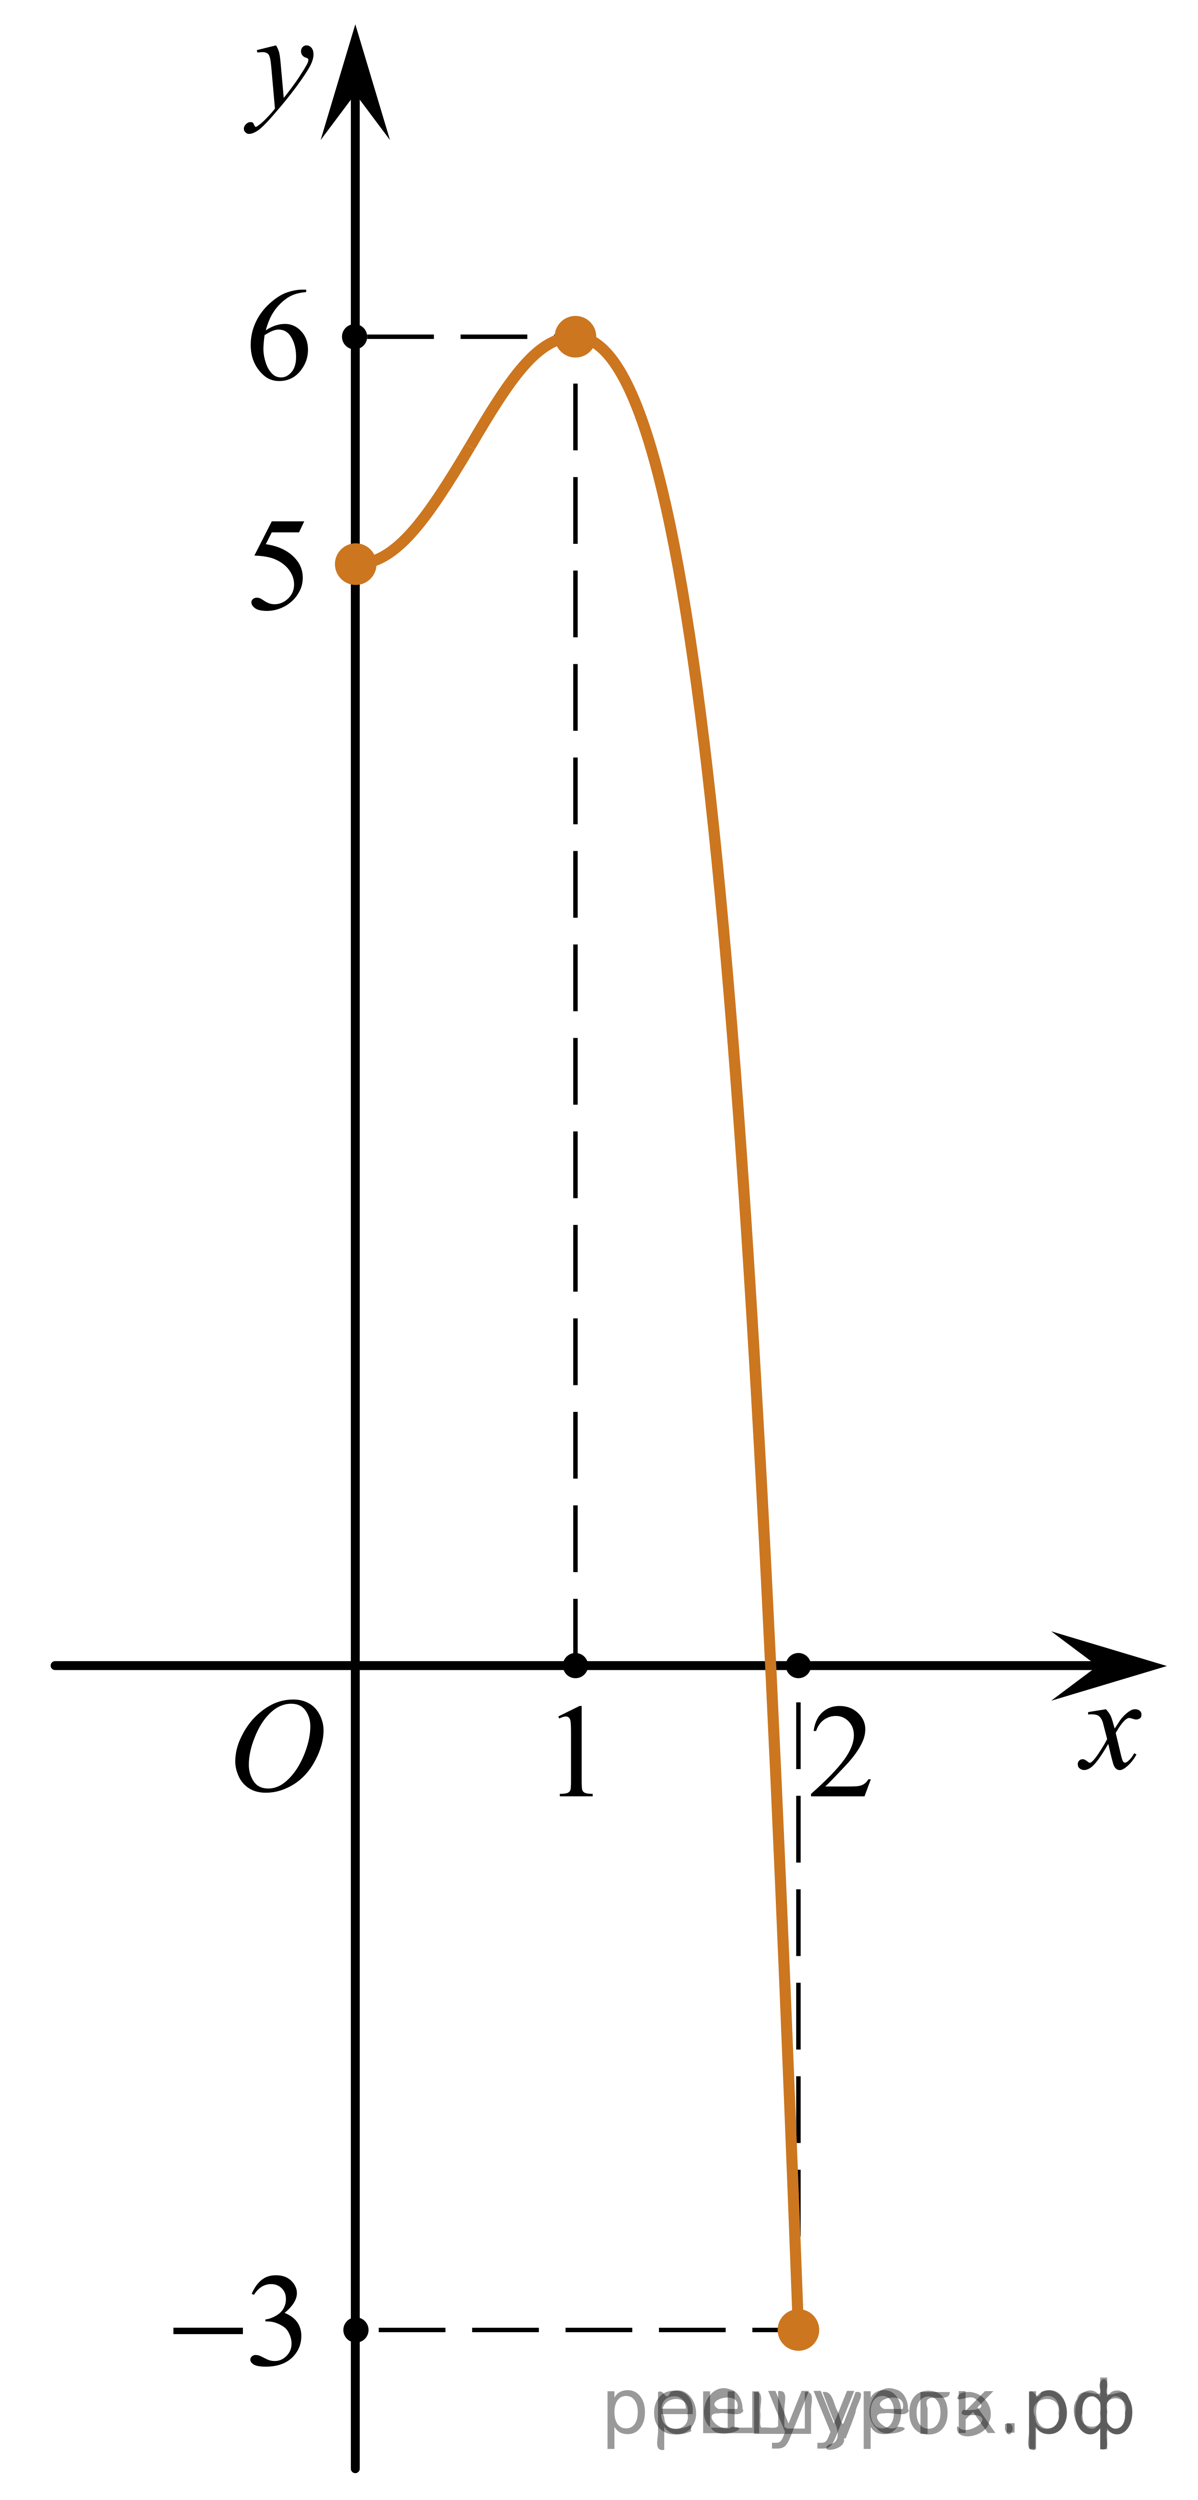 <?xml version="1.0" encoding="utf-8"?>
<!-- Generator: Adobe Illustrator 16.0.0, SVG Export Plug-In . SVG Version: 6.00 Build 0)  -->
<!DOCTYPE svg PUBLIC "-//W3C//DTD SVG 1.1//EN" "http://www.w3.org/Graphics/SVG/1.1/DTD/svg11.dtd">
<svg version="1.1" id="Слой_1" xmlns="http://www.w3.org/2000/svg" xmlns:xlink="http://www.w3.org/1999/xlink" x="0px" y="0px"
	 width="134.667px" height="280.793px" viewBox="-155.969 45.519 134.667 280.793"
	 enable-background="new -155.969 45.519 134.667 280.793" xml:space="preserve">
<g>
	<g>
		<path d="M-121.551,78.053v0.27c-0.661,0.063-1.201,0.191-1.619,0.383c-0.418,0.192-0.832,0.485-1.24,0.878
			c-0.409,0.394-0.747,0.832-1.015,1.316c-0.268,0.483-0.492,1.058-0.672,1.724c0.721-0.48,1.445-0.722,2.171-0.722
			c0.696,0,1.3,0.272,1.811,0.816c0.511,0.545,0.767,1.245,0.767,2.101c0,0.826-0.258,1.579-0.774,2.26
			c-0.622,0.826-1.443,1.239-2.465,1.239c-0.696,0-1.288-0.224-1.773-0.671c-0.952-0.87-1.428-1.997-1.428-3.383
			c0-0.885,0.183-1.726,0.549-2.522c0.365-0.797,0.888-1.504,1.566-2.122c0.679-0.617,1.329-1.032,1.95-1.247
			c0.621-0.213,1.2-0.321,1.736-0.321H-121.551z M-126.225,83.157c-0.09,0.656-0.135,1.187-0.135,1.59
			c0,0.467,0.089,0.974,0.267,1.521c0.178,0.546,0.442,0.98,0.792,1.301c0.255,0.229,0.566,0.343,0.932,0.343
			c0.436,0,0.825-0.199,1.168-0.598s0.515-0.968,0.515-1.706c0-0.831-0.17-1.551-0.511-2.158s-0.824-0.911-1.45-0.911
			c-0.19,0-0.395,0.039-0.612,0.116C-125.477,82.732-125.799,82.9-126.225,83.157z"/>
	</g>
</g>
<path fill="none" stroke="#95D390" stroke-width="1.25" stroke-linecap="round" stroke-linejoin="round" stroke-miterlimit="8" d="
	M-115.938,161.98"/>
<g>
	<g>
		<g>
			<g>
				<g>
					<g>
						<g>
							<g>
								<g>
									<g>
										<g>
											<g>
												<g>
													<defs>
														<rect id="SVGID_1_" x="-132.469" y="232.903" width="16.438" height="17.871"/>
													</defs>
													<clipPath id="SVGID_2_">
														<use xlink:href="#SVGID_1_"  overflow="visible"/>
													</clipPath>
													<g clip-path="url(#SVGID_2_)">
														<path d="M-122.992,236.413c0.659,0,1.245,0.146,1.759,0.435c0.511,0.285,0.91,0.714,1.198,1.274
															c0.286,0.563,0.438,1.146,0.438,1.753c0,1.073-0.313,2.198-0.933,3.379c-0.621,1.18-1.436,2.077-2.436,2.698
															c-1,0.619-2.035,0.931-3.104,0.931c-0.771,0-1.414-0.172-1.936-0.515c-0.519-0.344-0.896-0.793-1.146-1.354
															c-0.248-0.563-0.371-1.104-0.371-1.634c0-0.938,0.226-1.854,0.673-2.771c0.448-0.912,0.982-1.681,1.605-2.289
															c0.623-0.607,1.289-1.084,1.989-1.414C-124.54,236.577-123.79,236.413-122.992,236.413z M-123.242,236.886
															c-0.489,0-0.974,0.122-1.438,0.366c-0.465,0.243-0.933,0.644-1.394,1.194c-0.462,0.554-0.878,1.271-1.244,2.176
															c-0.45,1.104-0.68,2.146-0.68,3.123c0,0.699,0.182,1.313,0.537,1.854c0.357,0.541,0.906,0.813,1.646,0.813
															c0.446,0,0.886-0.107,1.313-0.332c0.432-0.229,0.877-0.604,1.346-1.142c0.584-0.676,1.07-1.531,1.474-2.58
															c0.395-1.049,0.596-2.021,0.596-2.932c0-0.669-0.18-1.264-0.537-1.771
															C-121.983,237.144-122.522,236.886-123.242,236.886z"/>
													</g>
												</g>
											</g>
										</g>
									</g>
								</g>
							</g>
						</g>
					</g>
				</g>
			</g>
		</g>
	</g>
</g>
<path fill="none" stroke="#000000" stroke-linecap="round" stroke-linejoin="round" stroke-miterlimit="8" d="M-94.795,55.331"/>
<circle cx="-116.111" cy="83.343" r="1.417"/>
<g>
	<g>
		<g>
			<g>
				<g>
					<g>
						<g>
							<g>
								<g>
									<g>
										<g>
											<g>
												<defs>
													<rect id="SVGID_3_" x="-37.484" y="234.561" width="12.356" height="13.729"/>
												</defs>
												<clipPath id="SVGID_4_">
													<use xlink:href="#SVGID_3_"  overflow="visible"/>
												</clipPath>
												<g clip-path="url(#SVGID_4_)">
													<path d="M-31.652,237.506c0.237,0.256,0.422,0.513,0.545,0.771c0.092,0.183,0.231,0.646,0.438,1.396l0.648-0.979
														c0.172-0.229,0.381-0.461,0.627-0.678c0.244-0.213,0.461-0.354,0.646-0.438c0.116-0.053,0.248-0.071,0.396-0.071
														c0.213,0,0.381,0.059,0.506,0.17c0.125,0.11,0.188,0.25,0.188,0.412c0,0.188-0.036,0.313-0.104,0.385
														c-0.145,0.123-0.299,0.188-0.479,0.188c-0.104,0-0.216-0.021-0.331-0.063c-0.229-0.079-0.389-0.115-0.467-0.115
														c-0.115,0-0.259,0.064-0.42,0.204c-0.309,0.259-0.671,0.75-1.094,1.479l0.604,2.536
														c0.099,0.392,0.173,0.615,0.234,0.69c0.063,0.076,0.129,0.113,0.189,0.113c0.104,0,0.227-0.061,0.358-0.17
														c0.271-0.229,0.5-0.521,0.691-0.889l0.26,0.137c-0.313,0.578-0.703,1.063-1.184,1.441
														c-0.271,0.217-0.498,0.316-0.688,0.316c-0.271,0-0.494-0.146-0.654-0.465c-0.104-0.188-0.313-1.021-0.646-2.479
														c-0.77,1.332-1.382,2.188-1.845,2.57c-0.302,0.244-0.59,0.367-0.871,0.367c-0.195,0-0.375-0.066-0.539-0.214
														c-0.115-0.104-0.176-0.254-0.176-0.438c0-0.161,0.056-0.302,0.161-0.405c0.104-0.105,0.236-0.16,0.396-0.16
														c0.155,0,0.323,0.08,0.503,0.234c0.127,0.104,0.229,0.17,0.295,0.17c0.063,0,0.139-0.039,0.229-0.115
														c0.229-0.188,0.545-0.592,0.938-1.213c0.396-0.617,0.66-1.064,0.782-1.342c-0.306-1.193-0.472-1.826-0.493-1.896
														c-0.107-0.313-0.263-0.547-0.438-0.682c-0.188-0.135-0.448-0.197-0.812-0.197c-0.106,0-0.24,0.006-0.393,0.021v-0.271
														L-31.652,237.506z"/>
												</g>
											</g>
										</g>
									</g>
								</g>
							</g>
						</g>
					</g>
				</g>
			</g>
		</g>
	</g>
</g>
<polygon points="-32.603,232.652 -37.81,228.752 -24.797,232.652 -37.81,236.551 "/>
<g>
	<g>
		<g>
			<g>
				<g>
					<g>
						<g>
							<g>
								<g>
									<g>
										<g>
											<g>
												<defs>
													<rect id="SVGID_5_" x="-131.251" y="47.674" width="13.746" height="16.49"/>
												</defs>
												<clipPath id="SVGID_6_">
													<use xlink:href="#SVGID_5_"  overflow="visible"/>
												</clipPath>
												<g clip-path="url(#SVGID_6_)">
													<path d="M-124.937,50.615c0.168,0.284,0.282,0.552,0.35,0.801c0.063,0.248,0.127,0.735,0.189,1.465l0.322,3.634
														c0.298-0.354,0.727-0.913,1.283-1.685c0.271-0.374,0.604-0.885,1.004-1.526c0.239-0.396,0.393-0.67,0.44-0.825
														c0.028-0.078,0.043-0.159,0.043-0.243c0-0.056-0.017-0.102-0.051-0.133c-0.035-0.034-0.125-0.075-0.271-0.122
														c-0.146-0.047-0.269-0.135-0.358-0.26c-0.099-0.126-0.146-0.271-0.146-0.435c0-0.201,0.063-0.363,0.183-0.485
														c0.113-0.122,0.268-0.186,0.438-0.186c0.217,0,0.398,0.09,0.555,0.271c0.149,0.182,0.229,0.429,0.229,0.739
														c0,0.393-0.134,0.833-0.396,1.332c-0.269,0.5-0.771,1.271-1.53,2.301c-0.763,1.032-1.681,2.159-2.759,3.384
														c-0.737,0.841-1.293,1.369-1.646,1.59c-0.356,0.221-0.668,0.329-0.925,0.329c-0.15,0-0.286-0.062-0.4-0.176
														c-0.113-0.113-0.175-0.25-0.175-0.4c0-0.19,0.08-0.365,0.239-0.522c0.155-0.156,0.334-0.232,0.521-0.232
														c0.101,0,0.183,0.021,0.24,0.063c0.041,0.023,0.084,0.097,0.133,0.21c0.05,0.116,0.093,0.192,0.129,0.231
														c0.021,0.021,0.056,0.037,0.091,0.037c0.024,0,0.082-0.023,0.149-0.074c0.271-0.167,0.586-0.435,0.944-0.797
														c0.474-0.481,0.819-0.876,1.05-1.184l-0.414-4.681c-0.063-0.771-0.172-1.242-0.313-1.41
														c-0.144-0.167-0.366-0.251-0.691-0.251c-0.104,0-0.287,0.019-0.557,0.045l-0.063-0.271L-124.937,50.615z"/>
												</g>
											</g>
										</g>
									</g>
								</g>
							</g>
						</g>
					</g>
				</g>
			</g>
		</g>
	</g>
</g>
<polygon points="-116.028,56.049 -119.929,61.255 -116.028,48.245 -112.13,61.255 "/>
<path fill="none" stroke="#000000" stroke-linejoin="round" stroke-miterlimit="8" d="M-103.294,227.945"/>
<path fill="none" stroke="#000000" stroke-linejoin="round" stroke-miterlimit="8" d="M-97.794,54.409"/>
<line fill="none" stroke="#000000" stroke-linecap="round" stroke-linejoin="round" stroke-miterlimit="8" x1="-149.778" y1="232.604" x2="-30.844" y2="232.604"/>
<line fill="none" stroke="#000000" stroke-linecap="round" stroke-linejoin="round" stroke-miterlimit="8" x1="-116.03" y1="322.813" x2="-116.03" y2="51.076"/>
<path fill="none" stroke="#95D390" stroke-width="1.25" stroke-linecap="round" stroke-linejoin="round" stroke-miterlimit="10" d="
	M-116.111,83.343"/>
<path fill="none" stroke="#000000" stroke-linecap="round" stroke-linejoin="round" stroke-miterlimit="8" d="M-115.958,310.27"/>
<line fill="none" stroke="#000000" stroke-width="0.5" stroke-miterlimit="10" stroke-dasharray="7.5,3" x1="-91.281" y1="232.604" x2="-91.281" y2="83.343"/>
<line fill="none" stroke="#000000" stroke-width="0.5" stroke-miterlimit="10" stroke-dasharray="7.5,3" x1="-114.694" y1="83.343" x2="-91.281" y2="83.343"/>
<path fill="none" stroke="#CC761F" stroke-width="1.25" stroke-linecap="round" stroke-linejoin="round" stroke-miterlimit="10" d="
	M-116.03,315.645"/>
<path fill="none" stroke="#CC761F" stroke-width="1.25" stroke-linecap="round" stroke-linejoin="round" stroke-miterlimit="10" d="
	M-115.938,45.519"/>
<circle cx="-91.281" cy="232.604" r="1.417"/>
<g>
	<g>
		<path d="M-58.077,245.374l-0.714,1.914h-6.011v-0.271c1.769-1.574,3.013-2.861,3.734-3.857c0.721-0.998,1.082-1.909,1.082-2.736
			c0-0.631-0.198-1.148-0.594-1.555c-0.396-0.405-0.869-0.608-1.42-0.608c-0.501,0-0.95,0.144-1.35,0.429
			c-0.398,0.287-0.692,0.705-0.883,1.258h-0.277c0.125-0.903,0.446-1.599,0.966-2.082c0.519-0.483,1.166-0.727,1.941-0.727
			c0.827,0,1.518,0.26,2.07,0.777c0.553,0.52,0.83,1.129,0.83,1.833c0,0.504-0.12,1.008-0.361,1.512
			c-0.371,0.792-0.972,1.63-1.803,2.517c-1.248,1.33-2.026,2.131-2.337,2.404h2.66c0.541,0,0.92-0.02,1.138-0.059
			s0.415-0.118,0.59-0.238s0.328-0.29,0.458-0.51L-58.077,245.374L-58.077,245.374z"/>
	</g>
</g>
<path fill="none" stroke="#007EA5" stroke-width="1.25" stroke-linecap="round" stroke-linejoin="round" stroke-miterlimit="10" d="
	M-131.75,313.145"/>
<path fill="none" stroke="#0A990A" stroke-width="1.25" stroke-linecap="round" stroke-linejoin="round" stroke-miterlimit="10" d="
	M-128.025,313.145"/>
<circle cx="-115.958" cy="307.229" r="1.417"/>
<g>
	<g>
		<path d="M-93.216,238.32l2.392-1.182h0.239v8.397c0,0.558,0.023,0.903,0.069,1.04c0.046,0.139,0.142,0.242,0.286,0.315
			c0.145,0.074,0.439,0.115,0.884,0.125v0.271h-3.695v-0.271c0.463-0.01,0.764-0.05,0.898-0.12s0.229-0.166,0.282-0.287
			c0.053-0.119,0.079-0.478,0.079-1.074v-5.368c0-0.724-0.023-1.188-0.072-1.394c-0.034-0.156-0.096-0.271-0.186-0.345
			c-0.089-0.073-0.196-0.11-0.321-0.11c-0.18,0-0.429,0.076-0.747,0.229L-93.216,238.32z"/>
	</g>
</g>
<circle fill="#CC761F" cx="-91.281" cy="83.343" r="2.339"/>
<circle cx="-66.219" cy="232.604" r="1.417"/>
<line fill="none" stroke="#000000" stroke-width="0.5" stroke-miterlimit="10" stroke-dasharray="7.5,3" x1="-66.219" y1="307.229" x2="-66.219" y2="232.599"/>
<path fill="none" stroke="#CC761F" stroke-width="1.25" stroke-miterlimit="10" d="M-66.219,307.229
	C-71.494,166.07-76.946,83.343-91.281,83.343"/>
<line fill="none" stroke="#000000" stroke-width="0.5" stroke-miterlimit="10" stroke-dasharray="7.5,3" x1="-113.395" y1="307.229" x2="-66.219" y2="307.229"/>
<circle cx="-116.03" cy="108.884" r="1.417"/>
<g>
	<g>
		<path d="M-121.769,104.078l-0.586,1.239h-3.066l-0.669,1.327c1.328,0.189,2.379,0.668,3.156,1.436
			c0.666,0.661,0.999,1.439,0.999,2.333c0,0.521-0.109,1.001-0.327,1.444s-0.492,0.819-0.823,1.13s-0.699,0.562-1.104,0.751
			c-0.576,0.267-1.167,0.401-1.773,0.401c-0.611,0-1.056-0.101-1.334-0.302c-0.278-0.202-0.417-0.424-0.417-0.667
			c0-0.136,0.058-0.256,0.173-0.361s0.26-0.157,0.436-0.157c0.13,0,0.244,0.02,0.342,0.059s0.264,0.138,0.5,0.299
			c0.376,0.253,0.756,0.379,1.142,0.379c0.586,0,1.101-0.215,1.544-0.645s0.665-0.954,0.665-1.571c0-0.598-0.198-1.156-0.594-1.673
			s-0.942-0.917-1.638-1.199c-0.546-0.219-1.29-0.345-2.231-0.379l1.954-3.842H-121.769z"/>
	</g>
</g>
<path fill="none" stroke="#CC761F" stroke-width="1.25" stroke-miterlimit="10" d="M-137.841,307.229"/>
<path fill="none" stroke="#CC761F" stroke-width="1.25" stroke-miterlimit="10" d="M-91.281,83.343
	c-4.255,0-7.321,4.62-11.859,12.354"/>
<path fill="none" stroke="#CC761F" stroke-width="1.25" stroke-miterlimit="10" d="M-115.982,108.873
	c4.443,0,7.888-4.852,12.842-13.176"/>
<circle fill="#CC761F" cx="-115.982" cy="108.885" r="2.339"/>
<circle fill="#CC761F" cx="-66.219" cy="307.229" r="2.339"/>
<g>
	<g>
		<path d="M-127.676,303.167c0.288-0.665,0.651-1.18,1.09-1.542c0.439-0.361,0.986-0.543,1.641-0.543
			c0.808,0,1.428,0.258,1.86,0.773c0.327,0.384,0.491,0.794,0.491,1.231c0,0.72-0.461,1.464-1.384,2.231
			c0.62,0.238,1.089,0.578,1.406,1.021s0.476,0.963,0.476,1.561c0,0.855-0.278,1.597-0.833,2.224
			c-0.724,0.816-1.773,1.225-3.147,1.225c-0.68,0-1.142-0.083-1.387-0.248c-0.246-0.165-0.368-0.343-0.368-0.532
			c0-0.141,0.058-0.265,0.175-0.371c0.116-0.107,0.256-0.161,0.42-0.161c0.124,0,0.25,0.02,0.379,0.059
			c0.084,0.024,0.275,0.113,0.573,0.267c0.298,0.152,0.503,0.244,0.618,0.273c0.184,0.053,0.379,0.08,0.588,0.08
			c0.506,0,0.946-0.192,1.32-0.576s0.562-0.839,0.562-1.363c0-0.384-0.087-0.759-0.26-1.123c-0.129-0.272-0.271-0.479-0.424-0.62
			c-0.213-0.194-0.506-0.37-0.877-0.528c-0.372-0.158-0.751-0.237-1.138-0.237h-0.238v-0.219c0.392-0.048,0.785-0.187,1.179-0.415
			c0.394-0.229,0.681-0.503,0.859-0.824c0.178-0.32,0.268-0.673,0.268-1.057c0-0.501-0.16-0.905-0.48-1.214
			c-0.32-0.309-0.718-0.463-1.194-0.463c-0.769,0-1.411,0.403-1.927,1.21L-127.676,303.167z"/>
	</g>
	<g>
		<path d="M-136.475,306.974h7.811v0.722h-7.811V306.974z"/>
	</g>
</g>
<path fill="none" stroke="#000000" stroke-linecap="round" stroke-linejoin="round" stroke-miterlimit="8" d="M-116.03,326.313"/>
<path fill="none" stroke="#000000" stroke-linecap="round" stroke-linejoin="round" stroke-miterlimit="8" d="M-155.969,232.599"/>
<path fill="none" stroke="#000000" stroke-linecap="round" stroke-linejoin="round" stroke-miterlimit="8" d="M-21.302,232.599"/>
<path d="M-91.281,223.563"/>
<g style="stroke:none;fill:#000;fill-opacity:0.40" ><path d="m -86.9,318.1 v 2.49 h -0.78 v -6.48 h 0.78 v 0.71 q 0.24,-0.42 0.61,-0.62 0.37,-0.21 0.89,-0.21 0.86,0 1.39,0.68 0.54,0.68 0.54,1.79 0,1.11 -0.54,1.79 -0.53,0.68 -1.39,0.68 -0.52,0 -0.89,-0.20 -0.37,-0.21 -0.61,-0.62 z m 2.62,-1.64 q 0,-0.85 -0.35,-1.33 -0.35,-0.49 -0.96,-0.49 -0.61,0 -0.96,0.49 -0.35,0.48 -0.35,1.33 0,0.85 0.35,1.34 0.35,0.48 0.96,0.48 0.61,0 0.96,-0.48 0.35,-0.49 0.35,-1.34 z"/><path d="m -78.1,316.3 v 0.38 h -3.55 q 0.05,0.80 0.48,1.22 0.43,0.42 1.20,0.42 0.44,0 0.86,-0.11 0.42,-0.11 0.83,-0.33 v 0.73 q -0.42,0.18 -0.85,0.27 -0.44,0.09 -0.88,0.09 -1.12,0 -1.78,-0.65 -0.65,-0.65 -0.65,-1.77 0,-1.15 0.62,-1.83 0.62,-0.68 1.68,-0.68 0.95,0 1.50,0.61 0.55,0.61 0.55,1.66 z m -0.77,-0.23 q -0.01,-0.63 -0.36,-1.01 -0.34,-0.38 -0.91,-0.38 -0.65,0 -1.04,0.36 -0.39,0.36 -0.44,1.03 z"/><path d="m -73.4,318.2 h 1.99 v -4.08 h 0.78 v 4.70 h -6.30 v -4.70 h 0.78 v 4.08 h 1.98 v -4.08 h 0.78 z"/><path d="m -67.1,319.2 q -0.33,0.84 -0.64,1.09 -0.31,0.26 -0.83,0.26 h -0.62 v -0.65 h 0.45 q 0.32,0 0.49,-0.15 0.18,-0.15 0.39,-0.71 l 0.14,-0.35 -1.90,-4.62 h 0.82 l 1.47,3.67 1.47,-3.67 h 0.82 z"/><path d="m -62.0,319.2 q -0.33,0.84 -0.64,1.09 -0.31,0.26 -0.83,0.26 h -0.62 v -0.65 h 0.45 q 0.32,0 0.49,-0.15 0.18,-0.15 0.39,-0.71 l 0.14,-0.35 -1.90,-4.62 h 0.82 l 1.47,3.67 1.47,-3.67 h 0.82 z"/><path d="m -58.1,318.1 v 2.49 h -0.78 v -6.48 h 0.78 v 0.71 q 0.24,-0.42 0.61,-0.62 0.37,-0.21 0.89,-0.21 0.86,0 1.39,0.68 0.54,0.68 0.54,1.79 0,1.11 -0.54,1.79 -0.53,0.68 -1.39,0.68 -0.52,0 -0.89,-0.20 -0.37,-0.21 -0.61,-0.62 z m 2.62,-1.64 q 0,-0.85 -0.35,-1.33 -0.35,-0.49 -0.96,-0.49 -0.61,0 -0.96,0.49 -0.35,0.48 -0.35,1.33 0,0.85 0.35,1.34 0.35,0.48 0.96,0.48 0.61,0 0.96,-0.48 0.35,-0.49 0.35,-1.34 z"/><path d="m -51.6,314.7 q -0.62,0 -0.98,0.49 -0.36,0.48 -0.36,1.32 0,0.84 0.36,1.33 0.36,0.48 0.99,0.48 0.62,0 0.98,-0.49 0.36,-0.49 0.36,-1.32 0,-0.83 -0.36,-1.32 -0.36,-0.49 -0.98,-0.49 z m 0,-0.65 q 1.01,0 1.58,0.65 0.57,0.65 0.57,1.81 0,1.15 -0.57,1.81 -0.57,0.65 -1.58,0.65 -1.01,0 -1.58,-0.65 -0.57,-0.66 -0.57,-1.81 0,-1.16 0.57,-1.81 0.57,-0.65 1.58,-0.65 z"/><path d="m -48.2,314.1 h 0.77 v 2.21 l 2.18,-2.21 h 0.95 l -1.79,1.82 2.02,2.88 h -0.86 l -1.66,-2.37 -0.83,0.84 v 1.53 h -0.77 z"/><path d="m -42.8,317.7 h 0.88 v 1.06 h -0.88 z"/><path d="m -39.5,318.1 v 2.49 h -0.78 v -6.48 h 0.78 v 0.71 q 0.24,-0.42 0.61,-0.62 0.37,-0.21 0.89,-0.21 0.86,0 1.39,0.68 0.54,0.68 0.54,1.79 0,1.11 -0.54,1.79 -0.53,0.68 -1.39,0.68 -0.52,0 -0.89,-0.20 -0.37,-0.21 -0.61,-0.62 z m 2.62,-1.64 q 0,-0.85 -0.35,-1.33 -0.35,-0.49 -0.96,-0.49 -0.61,0 -0.96,0.49 -0.35,0.48 -0.35,1.33 0,0.85 0.35,1.34 0.35,0.48 0.96,0.48 0.61,0 0.96,-0.48 0.35,-0.49 0.35,-1.34 z"/><path d="m -34.3,316.5 q 0,0.99 0.30,1.40 0.31,0.42 0.82,0.42 0.41,0 0.89,-0.70 v -2.23 q -0.48,-0.70 -0.89,-0.70 -0.52,0 -0.82,0.42 -0.30,0.42 -0.30,1.40 z m 2.01,4.13 v -2.39 q -0.24,0.39 -0.52,0.56 -0.27,0.16 -0.62,0.16 -0.70,0 -1.19,-0.65 -0.49,-0.65 -0.49,-1.80 0,-1.15 0.49,-1.82 0.49,-0.67 1.19,-0.67 0.35,0 0.62,0.16 0.28,0.16 0.52,0.55 v -2.16 h 0.78 v 2.16 q 0.24,-0.39 0.51,-0.55 0.28,-0.16 0.62,-0.16 0.70,0 1.19,0.67 0.49,0.66 0.49,1.82 0,1.15 -0.49,1.80 -0.49,0.65 -1.19,0.65 -0.35,0 -0.62,-0.16 -0.27,-0.16 -0.51,-0.56 v 2.39 z m 2.79,-4.13 q 0,-0.99 -0.31,-1.40 -0.30,-0.42 -0.82,-0.42 -0.41,0 -0.89,0.70 v 2.23 q 0.48,0.70 0.89,0.70 0.52,0 0.82,-0.42 0.31,-0.42 0.31,-1.40 z"/></g><g style="stroke:none;fill:#000;fill-opacity:0.4" > <path d="m -81.3,318.2 c 0,0.8 0,1.6 0,2.5 -1.3,0.2 -0.6,-1.5 -0.7,-2.3 0,-1.4 0,-2.8 0,-4.2 0.8,-0.4 0.8,1.3 1.4,0.0 2.2,-1.0 3.7,2.2 2.4,3.9 -0.6,1.0 -2.4,1.2 -3.1,0.0 z m 2.6,-1.6 c 0.5,-2.5 -3.7,-1.9 -2.6,0.4 0.0,2.1 3.1,1.6 2.6,-0.4 z" /> <path d="m -72.4,316.3 c -0.4,0.8 -1.9,0.1 -2.8,0.3 -2.0,-0.1 0.3,2.4 1.5,1.5 2.5,0.0 -1.4,1.6 -2.3,0.2 -1.9,-1.5 -0.3,-5.3 2.1,-4.4 0.9,0.2 1.4,1.2 1.4,2.2 z m -0.7,-0.2 c 0.6,-2.3 -4.0,-1.0 -2.1,0.0 0.7,0 1.4,-0.0 2.1,-0.0 z" /> <path d="m -67.5,318.3 c 0.6,0 1.3,0 2.0,0 0,-1.3 0,-2.7 0,-4.1 1.3,-0.2 0.6,1.5 0.7,2.3 0,0.8 0,1.6 0,2.4 -2.1,0 -4.2,0 -6.4,0 0,-1.5 0,-3.1 0,-4.7 1.3,-0.2 0.6,1.5 0.7,2.3 0.1,0.5 -0.2,1.6 0.2,1.7 0.5,-0.1 1.6,0.2 1.8,-0.2 0,-1.3 0,-2.6 0,-3.9 1.3,-0.2 0.6,1.5 0.7,2.3 0,0.5 0,1.1 0,1.7 z" /> <path d="m -61.1,319.4 c 0.3,1.4 -3.0,1.7 -1.7,0.7 1.5,-0.2 1.0,-1.9 0.5,-2.8 -0.4,-1.0 -0.8,-2.0 -1.2,-3.1 1.2,-0.2 1.2,1.4 1.7,2.2 0.2,0.2 0.4,1.9 0.7,1.2 0.4,-1.1 0.9,-2.2 1.3,-3.4 1.4,-0.2 0.0,1.5 -0.0,2.3 -0.3,0.9 -0.7,1.9 -1.1,2.9 z" /> <path d="m -53.8,316.3 c -0.4,0.8 -1.9,0.1 -2.8,0.3 -2.0,-0.1 0.3,2.4 1.5,1.5 2.5,0.0 -1.4,1.6 -2.3,0.2 -1.9,-1.5 -0.3,-5.3 2.1,-4.4 0.9,0.2 1.4,1.2 1.4,2.2 z m -0.7,-0.2 c 0.6,-2.3 -4.0,-1.0 -2.1,0.0 0.7,0 1.4,-0.0 2.1,-0.0 z" /> <path d="m -52.5,318.9 c 0,-1.5 0,-3.1 0,-4.7 1.1,0 2.2,0 3.3,0 0.0,1.5 -3.3,-0.4 -2.5,1.8 0,0.9 0,1.9 0,2.9 -0.2,0 -0.5,0 -0.7,0 z" /> <path d="m -48.3,318.0 c 0.7,1.4 4.2,-0.8 2.1,-1.2 -0.5,-0.1 -2.2,0.3 -1.5,-0.6 1.0,0.1 3.1,0.0 1.4,-1.2 -0.6,-0.7 -2.8,0.8 -1.8,-0.6 2.0,-0.9 4.2,1.2 3.3,3.2 -0.2,1.5 -3.5,2.3 -3.6,0.7 l 0,-0.1 0,-0.0 0,0 z" /> <path d="m -43.0,317.8 c 1.6,-0.5 0.6,2.3 -0.0,0.6 -0.0,-0.2 0.0,-0.4 0.0,-0.6 z" /> <path d="m -39.6,318.2 c 0,0.8 0,1.6 0,2.5 -1.3,0.2 -0.6,-1.5 -0.7,-2.3 0,-1.4 0,-2.8 0,-4.2 0.8,-0.4 0.8,1.3 1.4,0.0 2.2,-1.0 3.7,2.2 2.4,3.9 -0.6,1.0 -2.4,1.2 -3.1,0.0 z m 2.6,-1.6 c 0.5,-2.5 -3.7,-1.9 -2.6,0.4 0.0,2.1 3.1,1.6 2.6,-0.4 z" /> <path d="m -34.3,316.5 c -0.8,1.9 2.7,2.3 2.0,0.1 0.6,-2.4 -2.3,-2.7 -2.0,-0.1 z m 2.0,4.2 c 0,-0.8 0,-1.6 0,-2.4 -1.8,2.2 -3.8,-1.7 -2.6,-3.3 0.4,-1.8 3.0,0.3 2.6,-1.1 -0.4,-1.1 0.9,-1.8 0.8,-0.3 -0.7,2.2 2.1,-0.6 2.4,1.4 1.2,1.6 -0.3,5.2 -2.4,3.5 -0.4,0.6 0.6,2.5 -0.8,2.1 z m 2.8,-4.2 c 0.8,-1.9 -2.7,-2.3 -2.0,-0.1 -0.6,2.4 2.3,2.7 2.0,0.1 z" /> </g></svg>

<!--File created and owned by https://sdamgia.ru. Copying is prohibited. All rights reserved.-->

<!--File created and owned by https://sdamgia.ru. Copying is prohibited. All rights reserved.-->
